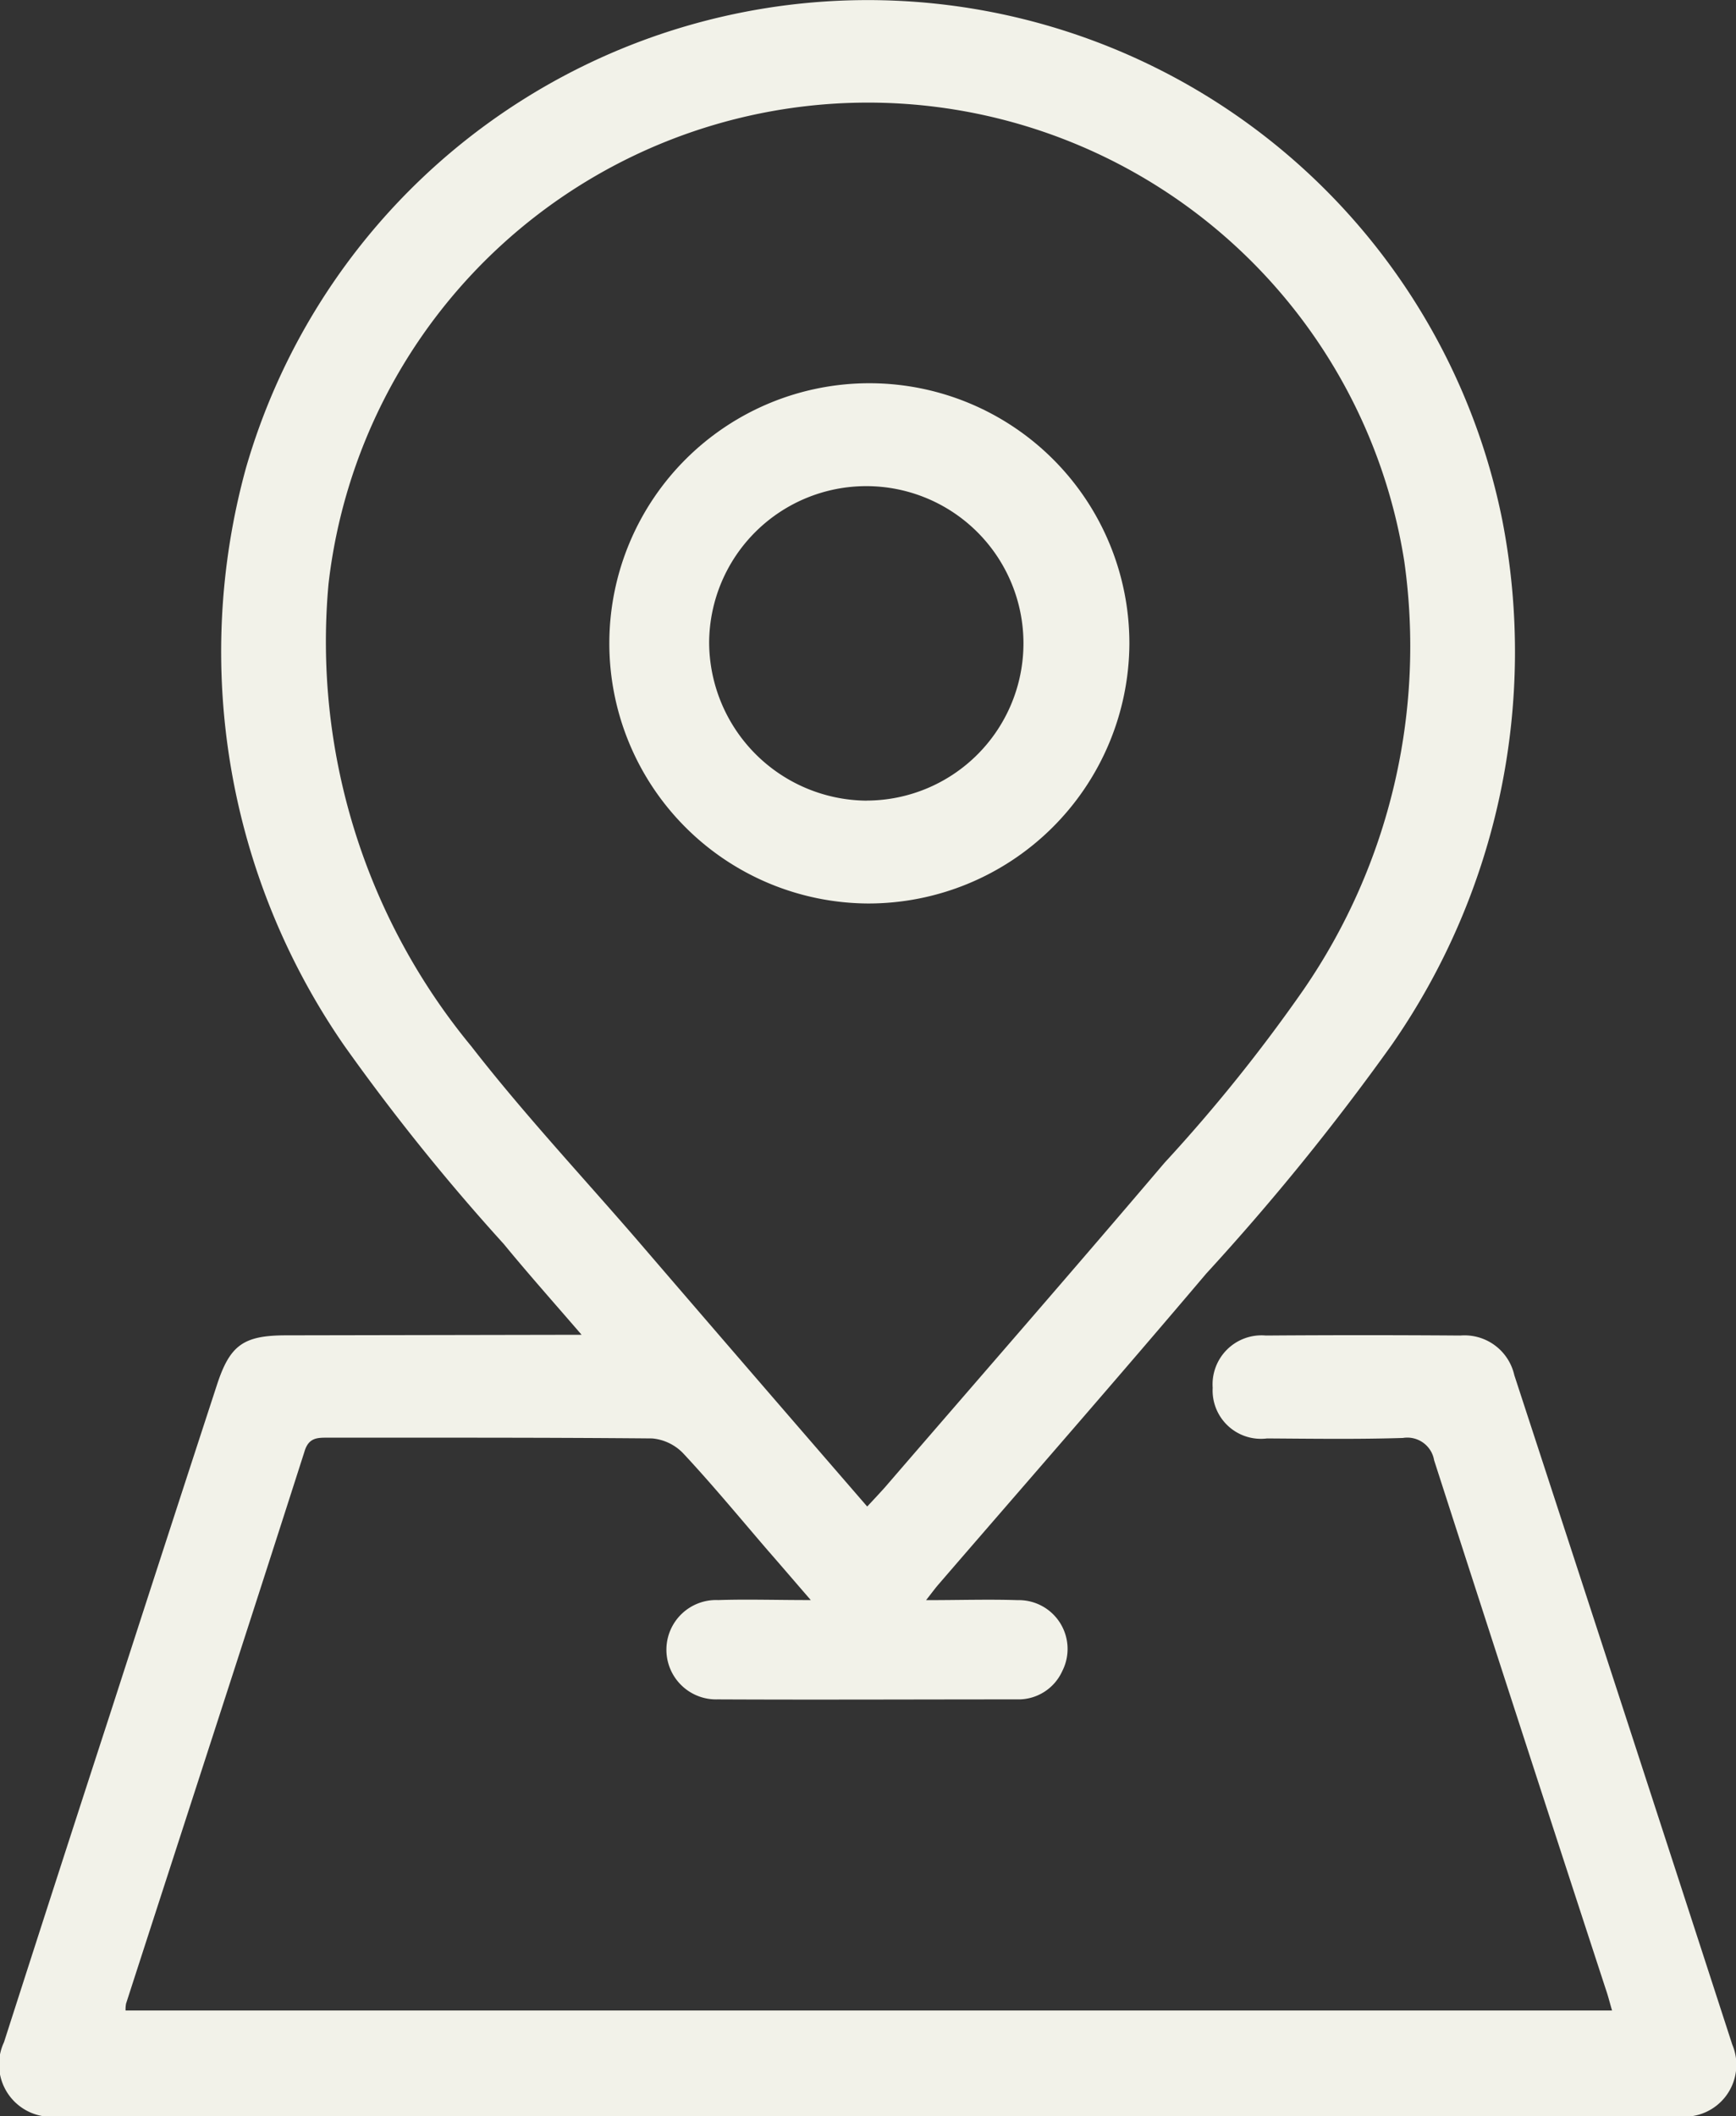 <?xml version="1.0" encoding="UTF-8"?> <svg xmlns="http://www.w3.org/2000/svg" id="map" width="25.55" height="31.132" viewBox="0 0 25.55 31.132"><rect x="0" y="0" width="25.55" height="31.132" fill="#333333" stroke="none"/><path id="Tracé_260" data-name="Tracé 260" d="M146.794,72.831c-.423-.49-.794-.907-1.147-1.337a31.3,31.3,0,0,1-2.35-2.922,10.18,10.18,0,0,1-1.443-8.493,9.525,9.525,0,0,1,18.49.766,10.126,10.126,0,0,1-1.627,7.721,35.461,35.461,0,0,1-2.731,3.366c-1.3,1.535-2.625,3.049-3.938,4.57-.046.053-.085.106-.184.233.494,0,.921-.014,1.348,0a.718.718,0,0,1,.656,1.044.708.708,0,0,1-.663.416c-1.471,0-2.943.007-4.411,0a.731.731,0,1,1,.011-1.461c.42-.014.843,0,1.362,0-.251-.289-.441-.512-.632-.73-.413-.48-.815-.967-1.246-1.429a.722.722,0,0,0-.455-.219c-1.584-.014-3.172-.011-4.757-.011-.162,0-.3-.011-.363.208-.868,2.71-1.75,5.413-2.625,8.119a.489.489,0,0,0-.007.1H161.96c-.032-.106-.056-.208-.092-.311q-1.27-3.885-2.527-7.784a.4.4,0,0,0-.459-.328c-.667.021-1.334.011-2,.007a.711.711,0,0,1-.8-.745.721.721,0,0,1,.783-.769c.953-.007,1.909-.007,2.862,0a.751.751,0,0,1,.794.582q1.609,4.922,3.208,9.849a.764.764,0,0,1-.766,1.059c-.081,0-.162,0-.24,0H139.076a.771.771,0,0,1-.783-1.094q.773-2.408,1.556-4.813.783-2.424,1.574-4.845c.194-.6.392-.741,1.03-.741Zm4.2,2.53c.109-.116.187-.2.261-.282,1.373-1.591,2.756-3.176,4.118-4.778a23.866,23.866,0,0,0,2.047-2.548,8.913,8.913,0,0,0,1.482-6.3,7.991,7.991,0,0,0-15.833.332,9.35,9.35,0,0,0,2.1,6.8c.759.977,1.609,1.888,2.421,2.826C148.717,72.722,149.842,74.024,151,75.361Z" transform="translate(-138.234 -53.194)" fill="#f2f2e9"></path><path id="Tracé_261" data-name="Tracé 261" d="M394.856,220.652a3.827,3.827,0,1,1,3.846-3.818A3.842,3.842,0,0,1,394.856,220.652Zm-.021-1.514a2.313,2.313,0,1,0-2.318-2.329A2.336,2.336,0,0,0,394.835,219.139Z" transform="translate(-382.08 -207.36)" fill="#f2f2e9"></path></svg> 
